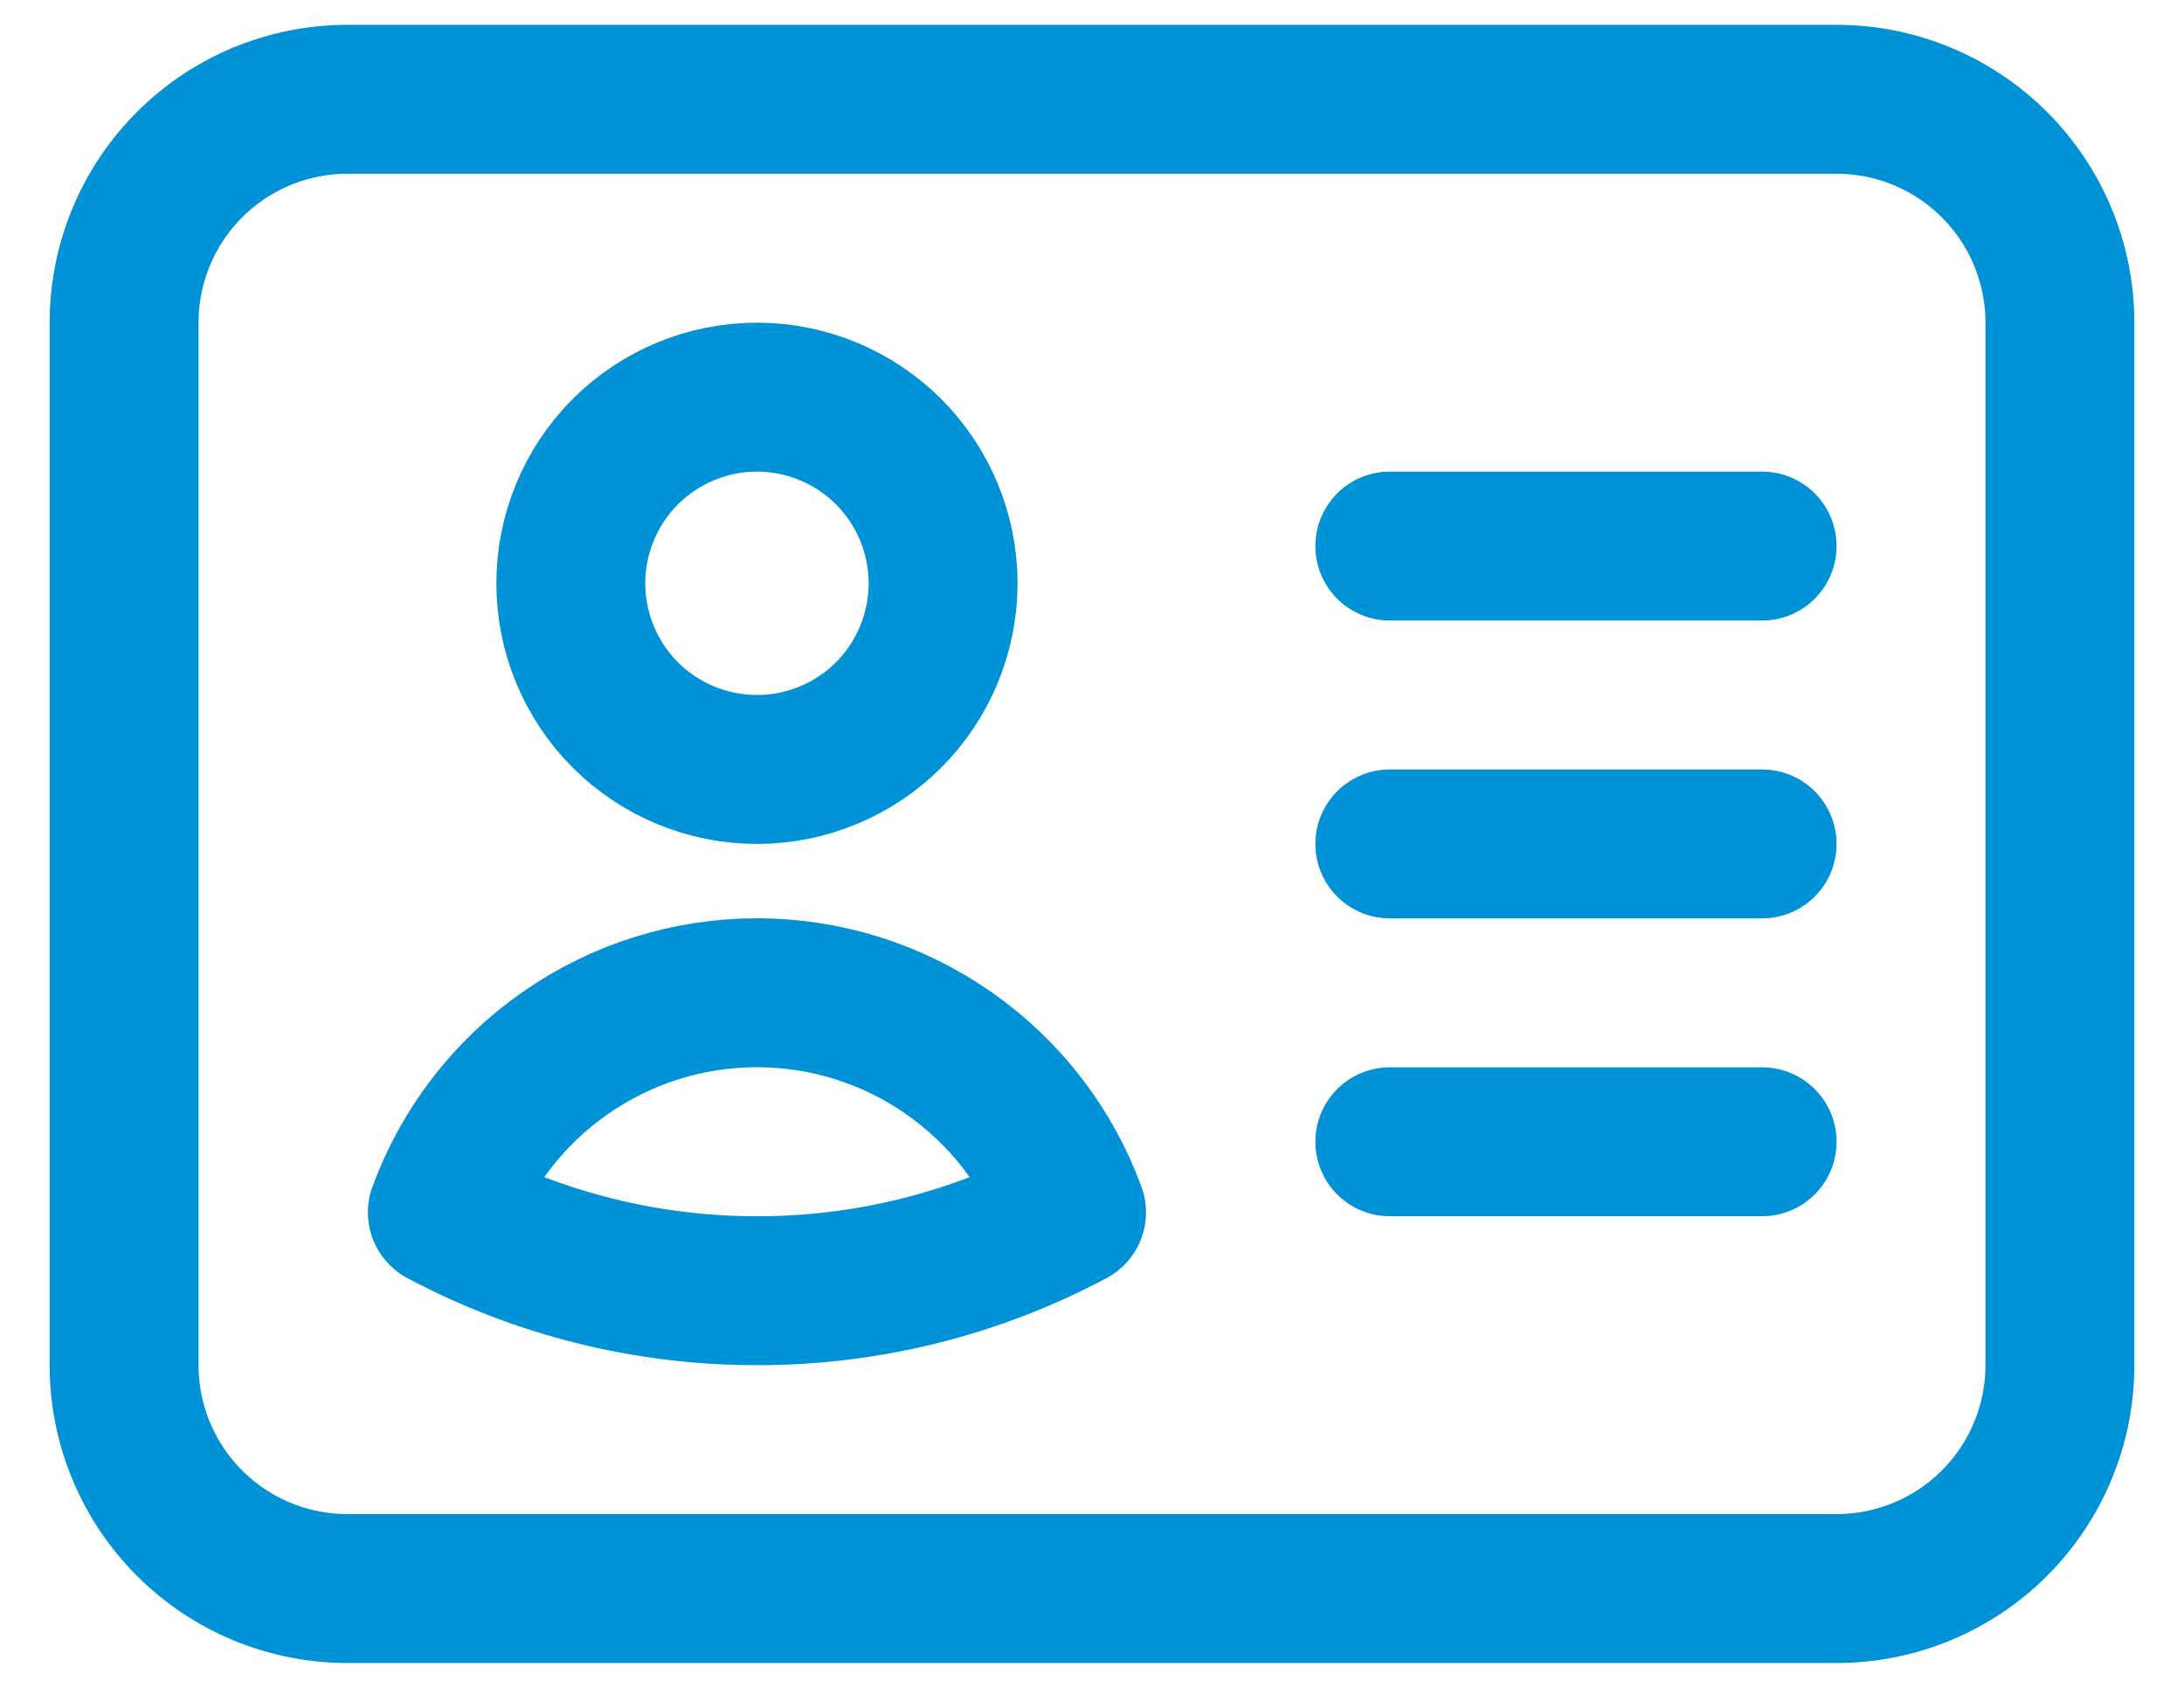 <svg width="22" height="17" viewBox="0 0 22 17" fill="none" xmlns="http://www.w3.org/2000/svg">
<path d="M14 5.5H17.75M14 8.5H17.75M14 11.5H17.75M3.5 16H18.5C19.097 16 19.669 15.763 20.091 15.341C20.513 14.919 20.75 14.347 20.75 13.75V3.25C20.75 2.653 20.513 2.081 20.091 1.659C19.669 1.237 19.097 1 18.5 1H3.5C2.903 1 2.331 1.237 1.909 1.659C1.487 2.081 1.25 2.653 1.25 3.25V13.75C1.25 14.347 1.487 14.919 1.909 15.341C2.331 15.763 2.903 16 3.5 16ZM9.5 5.875C9.5 6.121 9.451 6.365 9.357 6.593C9.263 6.82 9.125 7.027 8.951 7.201C8.777 7.375 8.57 7.513 8.343 7.607C8.115 7.702 7.871 7.75 7.625 7.75C7.379 7.75 7.135 7.702 6.907 7.607C6.68 7.513 6.473 7.375 6.299 7.201C6.125 7.027 5.987 6.82 5.893 6.593C5.798 6.365 5.75 6.121 5.75 5.875C5.75 5.378 5.948 4.901 6.299 4.549C6.651 4.198 7.128 4 7.625 4C8.122 4 8.599 4.198 8.951 4.549C9.302 4.901 9.5 5.378 9.5 5.875ZM10.794 12.211C9.818 12.731 8.729 13.002 7.624 13C6.519 13.001 5.431 12.73 4.456 12.211C4.694 11.562 5.126 11.002 5.693 10.607C6.259 10.211 6.934 9.999 7.625 9.999C8.316 9.999 8.991 10.211 9.557 10.607C10.124 11.002 10.556 11.562 10.794 12.211Z" stroke="#0092D6" stroke-width="1.5" stroke-linecap="round" stroke-linejoin="round"/>
</svg>

